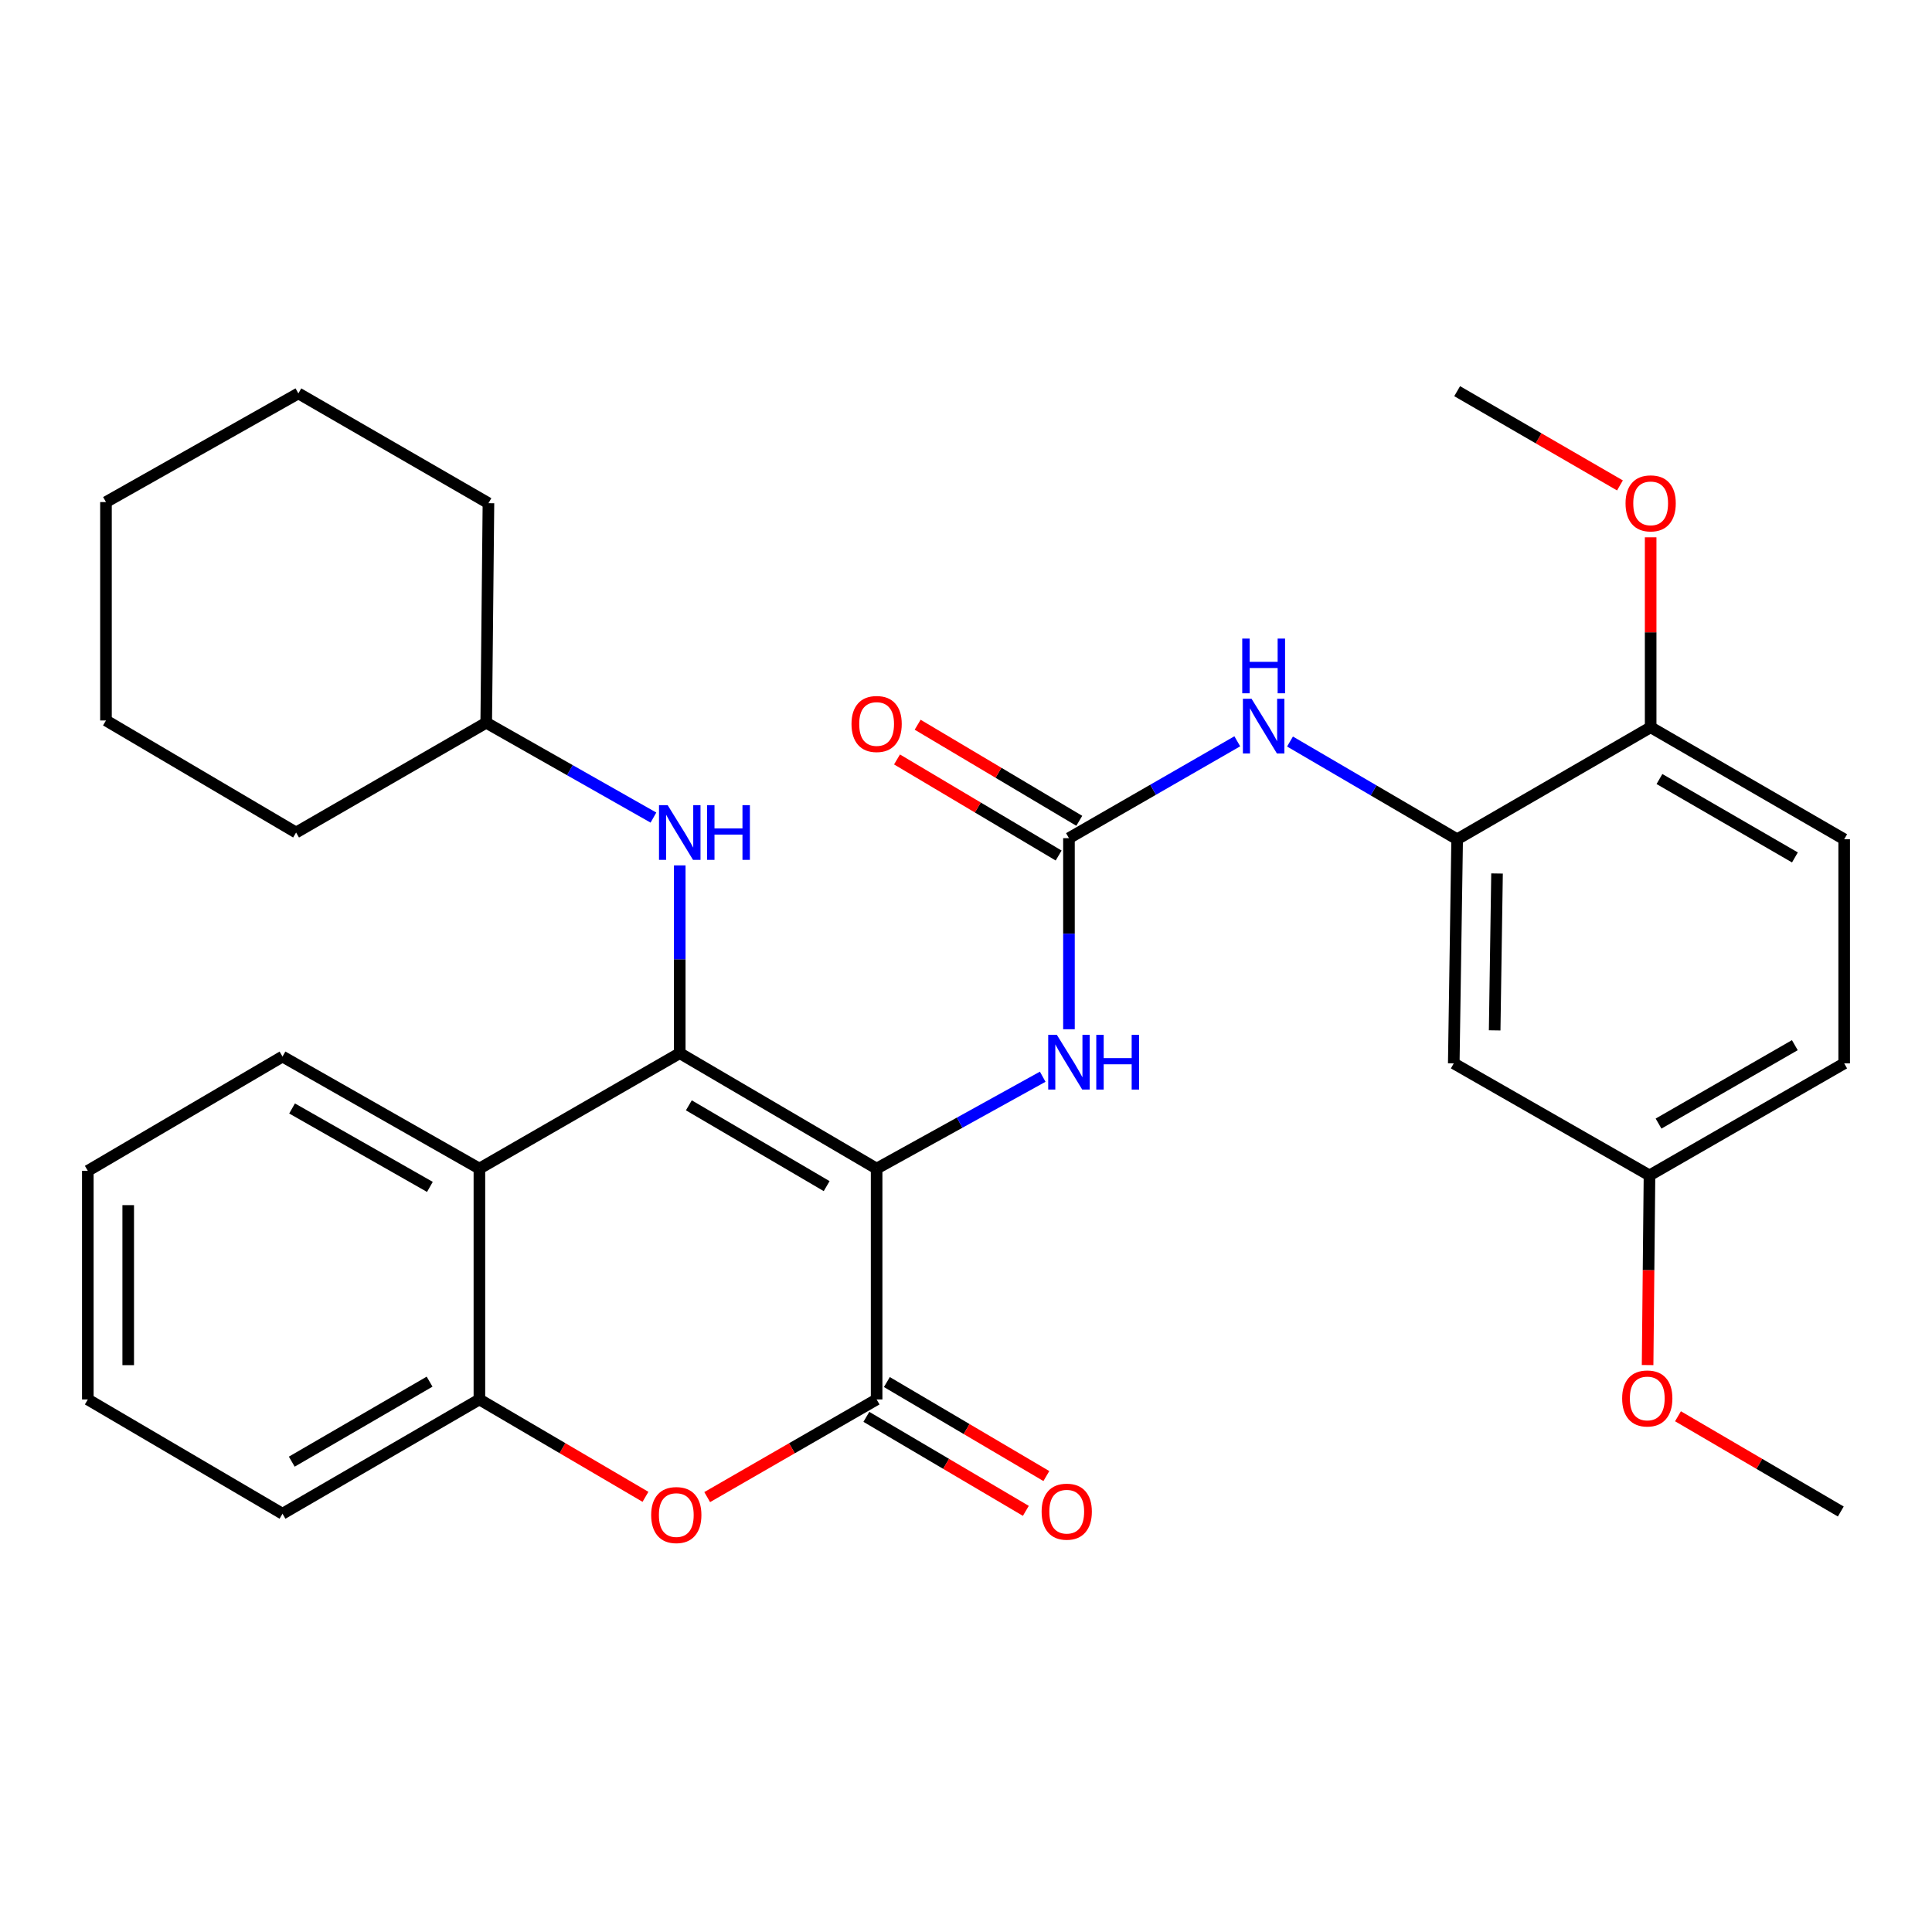 <?xml version='1.0' encoding='iso-8859-1'?>
<svg version='1.1' baseProfile='full'
              xmlns='http://www.w3.org/2000/svg'
                      xmlns:rdkit='http://www.rdkit.org/xml'
                      xmlns:xlink='http://www.w3.org/1999/xlink'
                  xml:space='preserve'
width='1000px' height='1000px' viewBox='0 0 1000 1000'>
<!-- END OF HEADER -->
<rect style='opacity:1.0;fill:#FFFFFF;stroke:none' width='1000' height='1000' x='0' y='0'> </rect>
<path class='bond-0' d='M 453.737,604.866 L 351.838,545.118' style='fill:none;fill-rule:evenodd;stroke:#000000;stroke-width:6px;stroke-linecap:butt;stroke-linejoin:miter;stroke-opacity:1' />
<path class='bond-0' d='M 427.877,613.939 L 356.548,572.115' style='fill:none;fill-rule:evenodd;stroke:#000000;stroke-width:6px;stroke-linecap:butt;stroke-linejoin:miter;stroke-opacity:1' />
<path class='bond-1' d='M 453.737,604.866 L 453.737,724.35' style='fill:none;fill-rule:evenodd;stroke:#000000;stroke-width:6px;stroke-linecap:butt;stroke-linejoin:miter;stroke-opacity:1' />
<path class='bond-5' d='M 453.737,604.866 L 496.721,581.089' style='fill:none;fill-rule:evenodd;stroke:#000000;stroke-width:6px;stroke-linecap:butt;stroke-linejoin:miter;stroke-opacity:1' />
<path class='bond-5' d='M 496.721,581.089 L 539.706,557.312' style='fill:none;fill-rule:evenodd;stroke:#0000FF;stroke-width:6px;stroke-linecap:butt;stroke-linejoin:miter;stroke-opacity:1' />
<path class='bond-2' d='M 351.838,545.118 L 248.138,604.866' style='fill:none;fill-rule:evenodd;stroke:#000000;stroke-width:6px;stroke-linecap:butt;stroke-linejoin:miter;stroke-opacity:1' />
<path class='bond-8' d='M 351.838,545.118 L 351.838,496.519' style='fill:none;fill-rule:evenodd;stroke:#000000;stroke-width:6px;stroke-linecap:butt;stroke-linejoin:miter;stroke-opacity:1' />
<path class='bond-8' d='M 351.838,496.519 L 351.838,447.921' style='fill:none;fill-rule:evenodd;stroke:#0000FF;stroke-width:6px;stroke-linecap:butt;stroke-linejoin:miter;stroke-opacity:1' />
<path class='bond-3' d='M 453.737,724.35 L 409.889,749.622' style='fill:none;fill-rule:evenodd;stroke:#000000;stroke-width:6px;stroke-linecap:butt;stroke-linejoin:miter;stroke-opacity:1' />
<path class='bond-3' d='M 409.889,749.622 L 366.041,774.893' style='fill:none;fill-rule:evenodd;stroke:#FF0000;stroke-width:6px;stroke-linecap:butt;stroke-linejoin:miter;stroke-opacity:1' />
<path class='bond-11' d='M 448.429,733.356 L 489.702,757.685' style='fill:none;fill-rule:evenodd;stroke:#000000;stroke-width:6px;stroke-linecap:butt;stroke-linejoin:miter;stroke-opacity:1' />
<path class='bond-11' d='M 489.702,757.685 L 530.976,782.015' style='fill:none;fill-rule:evenodd;stroke:#FF0000;stroke-width:6px;stroke-linecap:butt;stroke-linejoin:miter;stroke-opacity:1' />
<path class='bond-11' d='M 459.045,715.345 L 500.319,739.674' style='fill:none;fill-rule:evenodd;stroke:#000000;stroke-width:6px;stroke-linecap:butt;stroke-linejoin:miter;stroke-opacity:1' />
<path class='bond-11' d='M 500.319,739.674 L 541.593,764.004' style='fill:none;fill-rule:evenodd;stroke:#FF0000;stroke-width:6px;stroke-linecap:butt;stroke-linejoin:miter;stroke-opacity:1' />
<path class='bond-18' d='M 248.138,604.866 L 146.227,546.871' style='fill:none;fill-rule:evenodd;stroke:#000000;stroke-width:6px;stroke-linecap:butt;stroke-linejoin:miter;stroke-opacity:1' />
<path class='bond-18' d='M 222.511,614.337 L 151.173,573.741' style='fill:none;fill-rule:evenodd;stroke:#000000;stroke-width:6px;stroke-linecap:butt;stroke-linejoin:miter;stroke-opacity:1' />
<path class='bond-31' d='M 248.138,604.866 L 248.138,724.35' style='fill:none;fill-rule:evenodd;stroke:#000000;stroke-width:6px;stroke-linecap:butt;stroke-linejoin:miter;stroke-opacity:1' />
<path class='bond-6' d='M 334.096,774.755 L 291.117,749.553' style='fill:none;fill-rule:evenodd;stroke:#FF0000;stroke-width:6px;stroke-linecap:butt;stroke-linejoin:miter;stroke-opacity:1' />
<path class='bond-6' d='M 291.117,749.553 L 248.138,724.35' style='fill:none;fill-rule:evenodd;stroke:#000000;stroke-width:6px;stroke-linecap:butt;stroke-linejoin:miter;stroke-opacity:1' />
<path class='bond-4' d='M 553.29,433.833 L 553.29,483.286' style='fill:none;fill-rule:evenodd;stroke:#000000;stroke-width:6px;stroke-linecap:butt;stroke-linejoin:miter;stroke-opacity:1' />
<path class='bond-4' d='M 553.29,483.286 L 553.29,532.739' style='fill:none;fill-rule:evenodd;stroke:#0000FF;stroke-width:6px;stroke-linecap:butt;stroke-linejoin:miter;stroke-opacity:1' />
<path class='bond-9' d='M 553.29,433.833 L 596.853,408.763' style='fill:none;fill-rule:evenodd;stroke:#000000;stroke-width:6px;stroke-linecap:butt;stroke-linejoin:miter;stroke-opacity:1' />
<path class='bond-9' d='M 596.853,408.763 L 640.416,383.693' style='fill:none;fill-rule:evenodd;stroke:#0000FF;stroke-width:6px;stroke-linecap:butt;stroke-linejoin:miter;stroke-opacity:1' />
<path class='bond-13' d='M 558.632,424.847 L 516.803,399.982' style='fill:none;fill-rule:evenodd;stroke:#000000;stroke-width:6px;stroke-linecap:butt;stroke-linejoin:miter;stroke-opacity:1' />
<path class='bond-13' d='M 516.803,399.982 L 474.974,375.117' style='fill:none;fill-rule:evenodd;stroke:#FF0000;stroke-width:6px;stroke-linecap:butt;stroke-linejoin:miter;stroke-opacity:1' />
<path class='bond-13' d='M 547.949,442.819 L 506.12,417.954' style='fill:none;fill-rule:evenodd;stroke:#000000;stroke-width:6px;stroke-linecap:butt;stroke-linejoin:miter;stroke-opacity:1' />
<path class='bond-13' d='M 506.12,417.954 L 464.291,393.089' style='fill:none;fill-rule:evenodd;stroke:#FF0000;stroke-width:6px;stroke-linecap:butt;stroke-linejoin:miter;stroke-opacity:1' />
<path class='bond-21' d='M 248.138,724.35 L 146.227,783.506' style='fill:none;fill-rule:evenodd;stroke:#000000;stroke-width:6px;stroke-linecap:butt;stroke-linejoin:miter;stroke-opacity:1' />
<path class='bond-21' d='M 222.356,715.142 L 151.018,756.551' style='fill:none;fill-rule:evenodd;stroke:#000000;stroke-width:6px;stroke-linecap:butt;stroke-linejoin:miter;stroke-opacity:1' />
<path class='bond-7' d='M 754.22,434.402 L 710.962,409.109' style='fill:none;fill-rule:evenodd;stroke:#000000;stroke-width:6px;stroke-linecap:butt;stroke-linejoin:miter;stroke-opacity:1' />
<path class='bond-7' d='M 710.962,409.109 L 667.703,383.815' style='fill:none;fill-rule:evenodd;stroke:#0000FF;stroke-width:6px;stroke-linecap:butt;stroke-linejoin:miter;stroke-opacity:1' />
<path class='bond-10' d='M 754.22,434.402 L 752.466,550.402' style='fill:none;fill-rule:evenodd;stroke:#000000;stroke-width:6px;stroke-linecap:butt;stroke-linejoin:miter;stroke-opacity:1' />
<path class='bond-10' d='M 774.861,452.118 L 773.634,533.318' style='fill:none;fill-rule:evenodd;stroke:#000000;stroke-width:6px;stroke-linecap:butt;stroke-linejoin:miter;stroke-opacity:1' />
<path class='bond-12' d='M 754.22,434.402 L 854.377,376.431' style='fill:none;fill-rule:evenodd;stroke:#000000;stroke-width:6px;stroke-linecap:butt;stroke-linejoin:miter;stroke-opacity:1' />
<path class='bond-16' d='M 338.219,423.181 L 294.944,398.633' style='fill:none;fill-rule:evenodd;stroke:#0000FF;stroke-width:6px;stroke-linecap:butt;stroke-linejoin:miter;stroke-opacity:1' />
<path class='bond-16' d='M 294.944,398.633 L 251.669,374.085' style='fill:none;fill-rule:evenodd;stroke:#000000;stroke-width:6px;stroke-linecap:butt;stroke-linejoin:miter;stroke-opacity:1' />
<path class='bond-15' d='M 752.466,550.402 L 853.773,608.385' style='fill:none;fill-rule:evenodd;stroke:#000000;stroke-width:6px;stroke-linecap:butt;stroke-linejoin:miter;stroke-opacity:1' />
<path class='bond-14' d='M 854.377,376.431 L 954.545,434.402' style='fill:none;fill-rule:evenodd;stroke:#000000;stroke-width:6px;stroke-linecap:butt;stroke-linejoin:miter;stroke-opacity:1' />
<path class='bond-14' d='M 858.93,403.222 L 929.048,443.802' style='fill:none;fill-rule:evenodd;stroke:#000000;stroke-width:6px;stroke-linecap:butt;stroke-linejoin:miter;stroke-opacity:1' />
<path class='bond-19' d='M 854.377,376.431 L 854.377,327.273' style='fill:none;fill-rule:evenodd;stroke:#000000;stroke-width:6px;stroke-linecap:butt;stroke-linejoin:miter;stroke-opacity:1' />
<path class='bond-19' d='M 854.377,327.273 L 854.377,278.114' style='fill:none;fill-rule:evenodd;stroke:#FF0000;stroke-width:6px;stroke-linecap:butt;stroke-linejoin:miter;stroke-opacity:1' />
<path class='bond-17' d='M 954.545,434.402 L 954.545,550.402' style='fill:none;fill-rule:evenodd;stroke:#000000;stroke-width:6px;stroke-linecap:butt;stroke-linejoin:miter;stroke-opacity:1' />
<path class='bond-20' d='M 853.773,608.385 L 853.284,657.469' style='fill:none;fill-rule:evenodd;stroke:#000000;stroke-width:6px;stroke-linecap:butt;stroke-linejoin:miter;stroke-opacity:1' />
<path class='bond-20' d='M 853.284,657.469 L 852.794,706.553' style='fill:none;fill-rule:evenodd;stroke:#FF0000;stroke-width:6px;stroke-linecap:butt;stroke-linejoin:miter;stroke-opacity:1' />
<path class='bond-34' d='M 853.773,608.385 L 954.545,550.402' style='fill:none;fill-rule:evenodd;stroke:#000000;stroke-width:6px;stroke-linecap:butt;stroke-linejoin:miter;stroke-opacity:1' />
<path class='bond-34' d='M 858.462,581.566 L 929.003,540.978' style='fill:none;fill-rule:evenodd;stroke:#000000;stroke-width:6px;stroke-linecap:butt;stroke-linejoin:miter;stroke-opacity:1' />
<path class='bond-24' d='M 251.669,374.085 L 153.254,430.906' style='fill:none;fill-rule:evenodd;stroke:#000000;stroke-width:6px;stroke-linecap:butt;stroke-linejoin:miter;stroke-opacity:1' />
<path class='bond-25' d='M 251.669,374.085 L 252.819,260.455' style='fill:none;fill-rule:evenodd;stroke:#000000;stroke-width:6px;stroke-linecap:butt;stroke-linejoin:miter;stroke-opacity:1' />
<path class='bond-26' d='M 146.227,546.871 L 45.455,606.027' style='fill:none;fill-rule:evenodd;stroke:#000000;stroke-width:6px;stroke-linecap:butt;stroke-linejoin:miter;stroke-opacity:1' />
<path class='bond-22' d='M 838.484,251.254 L 796.352,226.863' style='fill:none;fill-rule:evenodd;stroke:#FF0000;stroke-width:6px;stroke-linecap:butt;stroke-linejoin:miter;stroke-opacity:1' />
<path class='bond-22' d='M 796.352,226.863 L 754.22,202.472' style='fill:none;fill-rule:evenodd;stroke:#000000;stroke-width:6px;stroke-linecap:butt;stroke-linejoin:miter;stroke-opacity:1' />
<path class='bond-23' d='M 868.524,733.06 L 910.658,757.708' style='fill:none;fill-rule:evenodd;stroke:#FF0000;stroke-width:6px;stroke-linecap:butt;stroke-linejoin:miter;stroke-opacity:1' />
<path class='bond-23' d='M 910.658,757.708 L 952.792,782.356' style='fill:none;fill-rule:evenodd;stroke:#000000;stroke-width:6px;stroke-linecap:butt;stroke-linejoin:miter;stroke-opacity:1' />
<path class='bond-27' d='M 146.227,783.506 L 45.455,724.35' style='fill:none;fill-rule:evenodd;stroke:#000000;stroke-width:6px;stroke-linecap:butt;stroke-linejoin:miter;stroke-opacity:1' />
<path class='bond-29' d='M 153.254,430.906 L 54.851,372.912' style='fill:none;fill-rule:evenodd;stroke:#000000;stroke-width:6px;stroke-linecap:butt;stroke-linejoin:miter;stroke-opacity:1' />
<path class='bond-28' d='M 252.819,260.455 L 154.439,203.622' style='fill:none;fill-rule:evenodd;stroke:#000000;stroke-width:6px;stroke-linecap:butt;stroke-linejoin:miter;stroke-opacity:1' />
<path class='bond-32' d='M 45.455,606.027 L 45.455,724.35' style='fill:none;fill-rule:evenodd;stroke:#000000;stroke-width:6px;stroke-linecap:butt;stroke-linejoin:miter;stroke-opacity:1' />
<path class='bond-32' d='M 66.362,623.776 L 66.362,706.602' style='fill:none;fill-rule:evenodd;stroke:#000000;stroke-width:6px;stroke-linecap:butt;stroke-linejoin:miter;stroke-opacity:1' />
<path class='bond-30' d='M 154.439,203.622 L 54.851,259.874' style='fill:none;fill-rule:evenodd;stroke:#000000;stroke-width:6px;stroke-linecap:butt;stroke-linejoin:miter;stroke-opacity:1' />
<path class='bond-33' d='M 54.851,372.912 L 54.851,259.874' style='fill:none;fill-rule:evenodd;stroke:#000000;stroke-width:6px;stroke-linecap:butt;stroke-linejoin:miter;stroke-opacity:1' />
<path  class='atom-4' d='M 337.049 784.19
Q 337.049 777.39, 340.409 773.59
Q 343.769 769.79, 350.049 769.79
Q 356.329 769.79, 359.689 773.59
Q 363.049 777.39, 363.049 784.19
Q 363.049 791.07, 359.649 794.99
Q 356.249 798.87, 350.049 798.87
Q 343.809 798.87, 340.409 794.99
Q 337.049 791.11, 337.049 784.19
M 350.049 795.67
Q 354.369 795.67, 356.689 792.79
Q 359.049 789.87, 359.049 784.19
Q 359.049 778.63, 356.689 775.83
Q 354.369 772.99, 350.049 772.99
Q 345.729 772.99, 343.369 775.79
Q 341.049 778.59, 341.049 784.19
Q 341.049 789.91, 343.369 792.79
Q 345.729 795.67, 350.049 795.67
' fill='#FF0000'/>
<path  class='atom-6' d='M 547.03 535.638
L 556.31 550.638
Q 557.23 552.118, 558.71 554.798
Q 560.19 557.478, 560.27 557.638
L 560.27 535.638
L 564.03 535.638
L 564.03 563.958
L 560.15 563.958
L 550.19 547.558
Q 549.03 545.638, 547.79 543.438
Q 546.59 541.238, 546.23 540.558
L 546.23 563.958
L 542.55 563.958
L 542.55 535.638
L 547.03 535.638
' fill='#0000FF'/>
<path  class='atom-6' d='M 567.43 535.638
L 571.27 535.638
L 571.27 547.678
L 585.75 547.678
L 585.75 535.638
L 589.59 535.638
L 589.59 563.958
L 585.75 563.958
L 585.75 550.878
L 571.27 550.878
L 571.27 563.958
L 567.43 563.958
L 567.43 535.638
' fill='#0000FF'/>
<path  class='atom-9' d='M 345.578 416.746
L 354.858 431.746
Q 355.778 433.226, 357.258 435.906
Q 358.738 438.586, 358.818 438.746
L 358.818 416.746
L 362.578 416.746
L 362.578 445.066
L 358.698 445.066
L 348.738 428.666
Q 347.578 426.746, 346.338 424.546
Q 345.138 422.346, 344.778 421.666
L 344.778 445.066
L 341.098 445.066
L 341.098 416.746
L 345.578 416.746
' fill='#0000FF'/>
<path  class='atom-9' d='M 365.978 416.746
L 369.818 416.746
L 369.818 428.786
L 384.298 428.786
L 384.298 416.746
L 388.138 416.746
L 388.138 445.066
L 384.298 445.066
L 384.298 431.986
L 369.818 431.986
L 369.818 445.066
L 365.978 445.066
L 365.978 416.746
' fill='#0000FF'/>
<path  class='atom-10' d='M 647.803 361.679
L 657.083 376.679
Q 658.003 378.159, 659.483 380.839
Q 660.963 383.519, 661.043 383.679
L 661.043 361.679
L 664.803 361.679
L 664.803 389.999
L 660.923 389.999
L 650.963 373.599
Q 649.803 371.679, 648.563 369.479
Q 647.363 367.279, 647.003 366.599
L 647.003 389.999
L 643.323 389.999
L 643.323 361.679
L 647.803 361.679
' fill='#0000FF'/>
<path  class='atom-10' d='M 642.983 330.527
L 646.823 330.527
L 646.823 342.567
L 661.303 342.567
L 661.303 330.527
L 665.143 330.527
L 665.143 358.847
L 661.303 358.847
L 661.303 345.767
L 646.823 345.767
L 646.823 358.847
L 642.983 358.847
L 642.983 330.527
' fill='#0000FF'/>
<path  class='atom-12' d='M 539.14 782.436
Q 539.14 775.636, 542.5 771.836
Q 545.86 768.036, 552.14 768.036
Q 558.42 768.036, 561.78 771.836
Q 565.14 775.636, 565.14 782.436
Q 565.14 789.316, 561.74 793.236
Q 558.34 797.116, 552.14 797.116
Q 545.9 797.116, 542.5 793.236
Q 539.14 789.356, 539.14 782.436
M 552.14 793.916
Q 556.46 793.916, 558.78 791.036
Q 561.14 788.116, 561.14 782.436
Q 561.14 776.876, 558.78 774.076
Q 556.46 771.236, 552.14 771.236
Q 547.82 771.236, 545.46 774.036
Q 543.14 776.836, 543.14 782.436
Q 543.14 788.156, 545.46 791.036
Q 547.82 793.916, 552.14 793.916
' fill='#FF0000'/>
<path  class='atom-14' d='M 440.737 374.734
Q 440.737 367.934, 444.097 364.134
Q 447.457 360.334, 453.737 360.334
Q 460.017 360.334, 463.377 364.134
Q 466.737 367.934, 466.737 374.734
Q 466.737 381.614, 463.337 385.534
Q 459.937 389.414, 453.737 389.414
Q 447.497 389.414, 444.097 385.534
Q 440.737 381.654, 440.737 374.734
M 453.737 386.214
Q 458.057 386.214, 460.377 383.334
Q 462.737 380.414, 462.737 374.734
Q 462.737 369.174, 460.377 366.374
Q 458.057 363.534, 453.737 363.534
Q 449.417 363.534, 447.057 366.334
Q 444.737 369.134, 444.737 374.734
Q 444.737 380.454, 447.057 383.334
Q 449.417 386.214, 453.737 386.214
' fill='#FF0000'/>
<path  class='atom-20' d='M 841.377 260.535
Q 841.377 253.735, 844.737 249.935
Q 848.097 246.135, 854.377 246.135
Q 860.657 246.135, 864.017 249.935
Q 867.377 253.735, 867.377 260.535
Q 867.377 267.415, 863.977 271.335
Q 860.577 275.215, 854.377 275.215
Q 848.137 275.215, 844.737 271.335
Q 841.377 267.455, 841.377 260.535
M 854.377 272.015
Q 858.697 272.015, 861.017 269.135
Q 863.377 266.215, 863.377 260.535
Q 863.377 254.975, 861.017 252.175
Q 858.697 249.335, 854.377 249.335
Q 850.057 249.335, 847.697 252.135
Q 845.377 254.935, 845.377 260.535
Q 845.377 266.255, 847.697 269.135
Q 850.057 272.015, 854.377 272.015
' fill='#FF0000'/>
<path  class='atom-21' d='M 839.623 723.838
Q 839.623 717.038, 842.983 713.238
Q 846.343 709.438, 852.623 709.438
Q 858.903 709.438, 862.263 713.238
Q 865.623 717.038, 865.623 723.838
Q 865.623 730.718, 862.223 734.638
Q 858.823 738.518, 852.623 738.518
Q 846.383 738.518, 842.983 734.638
Q 839.623 730.758, 839.623 723.838
M 852.623 735.318
Q 856.943 735.318, 859.263 732.438
Q 861.623 729.518, 861.623 723.838
Q 861.623 718.278, 859.263 715.478
Q 856.943 712.638, 852.623 712.638
Q 848.303 712.638, 845.943 715.438
Q 843.623 718.238, 843.623 723.838
Q 843.623 729.558, 845.943 732.438
Q 848.303 735.318, 852.623 735.318
' fill='#FF0000'/>
</svg>
